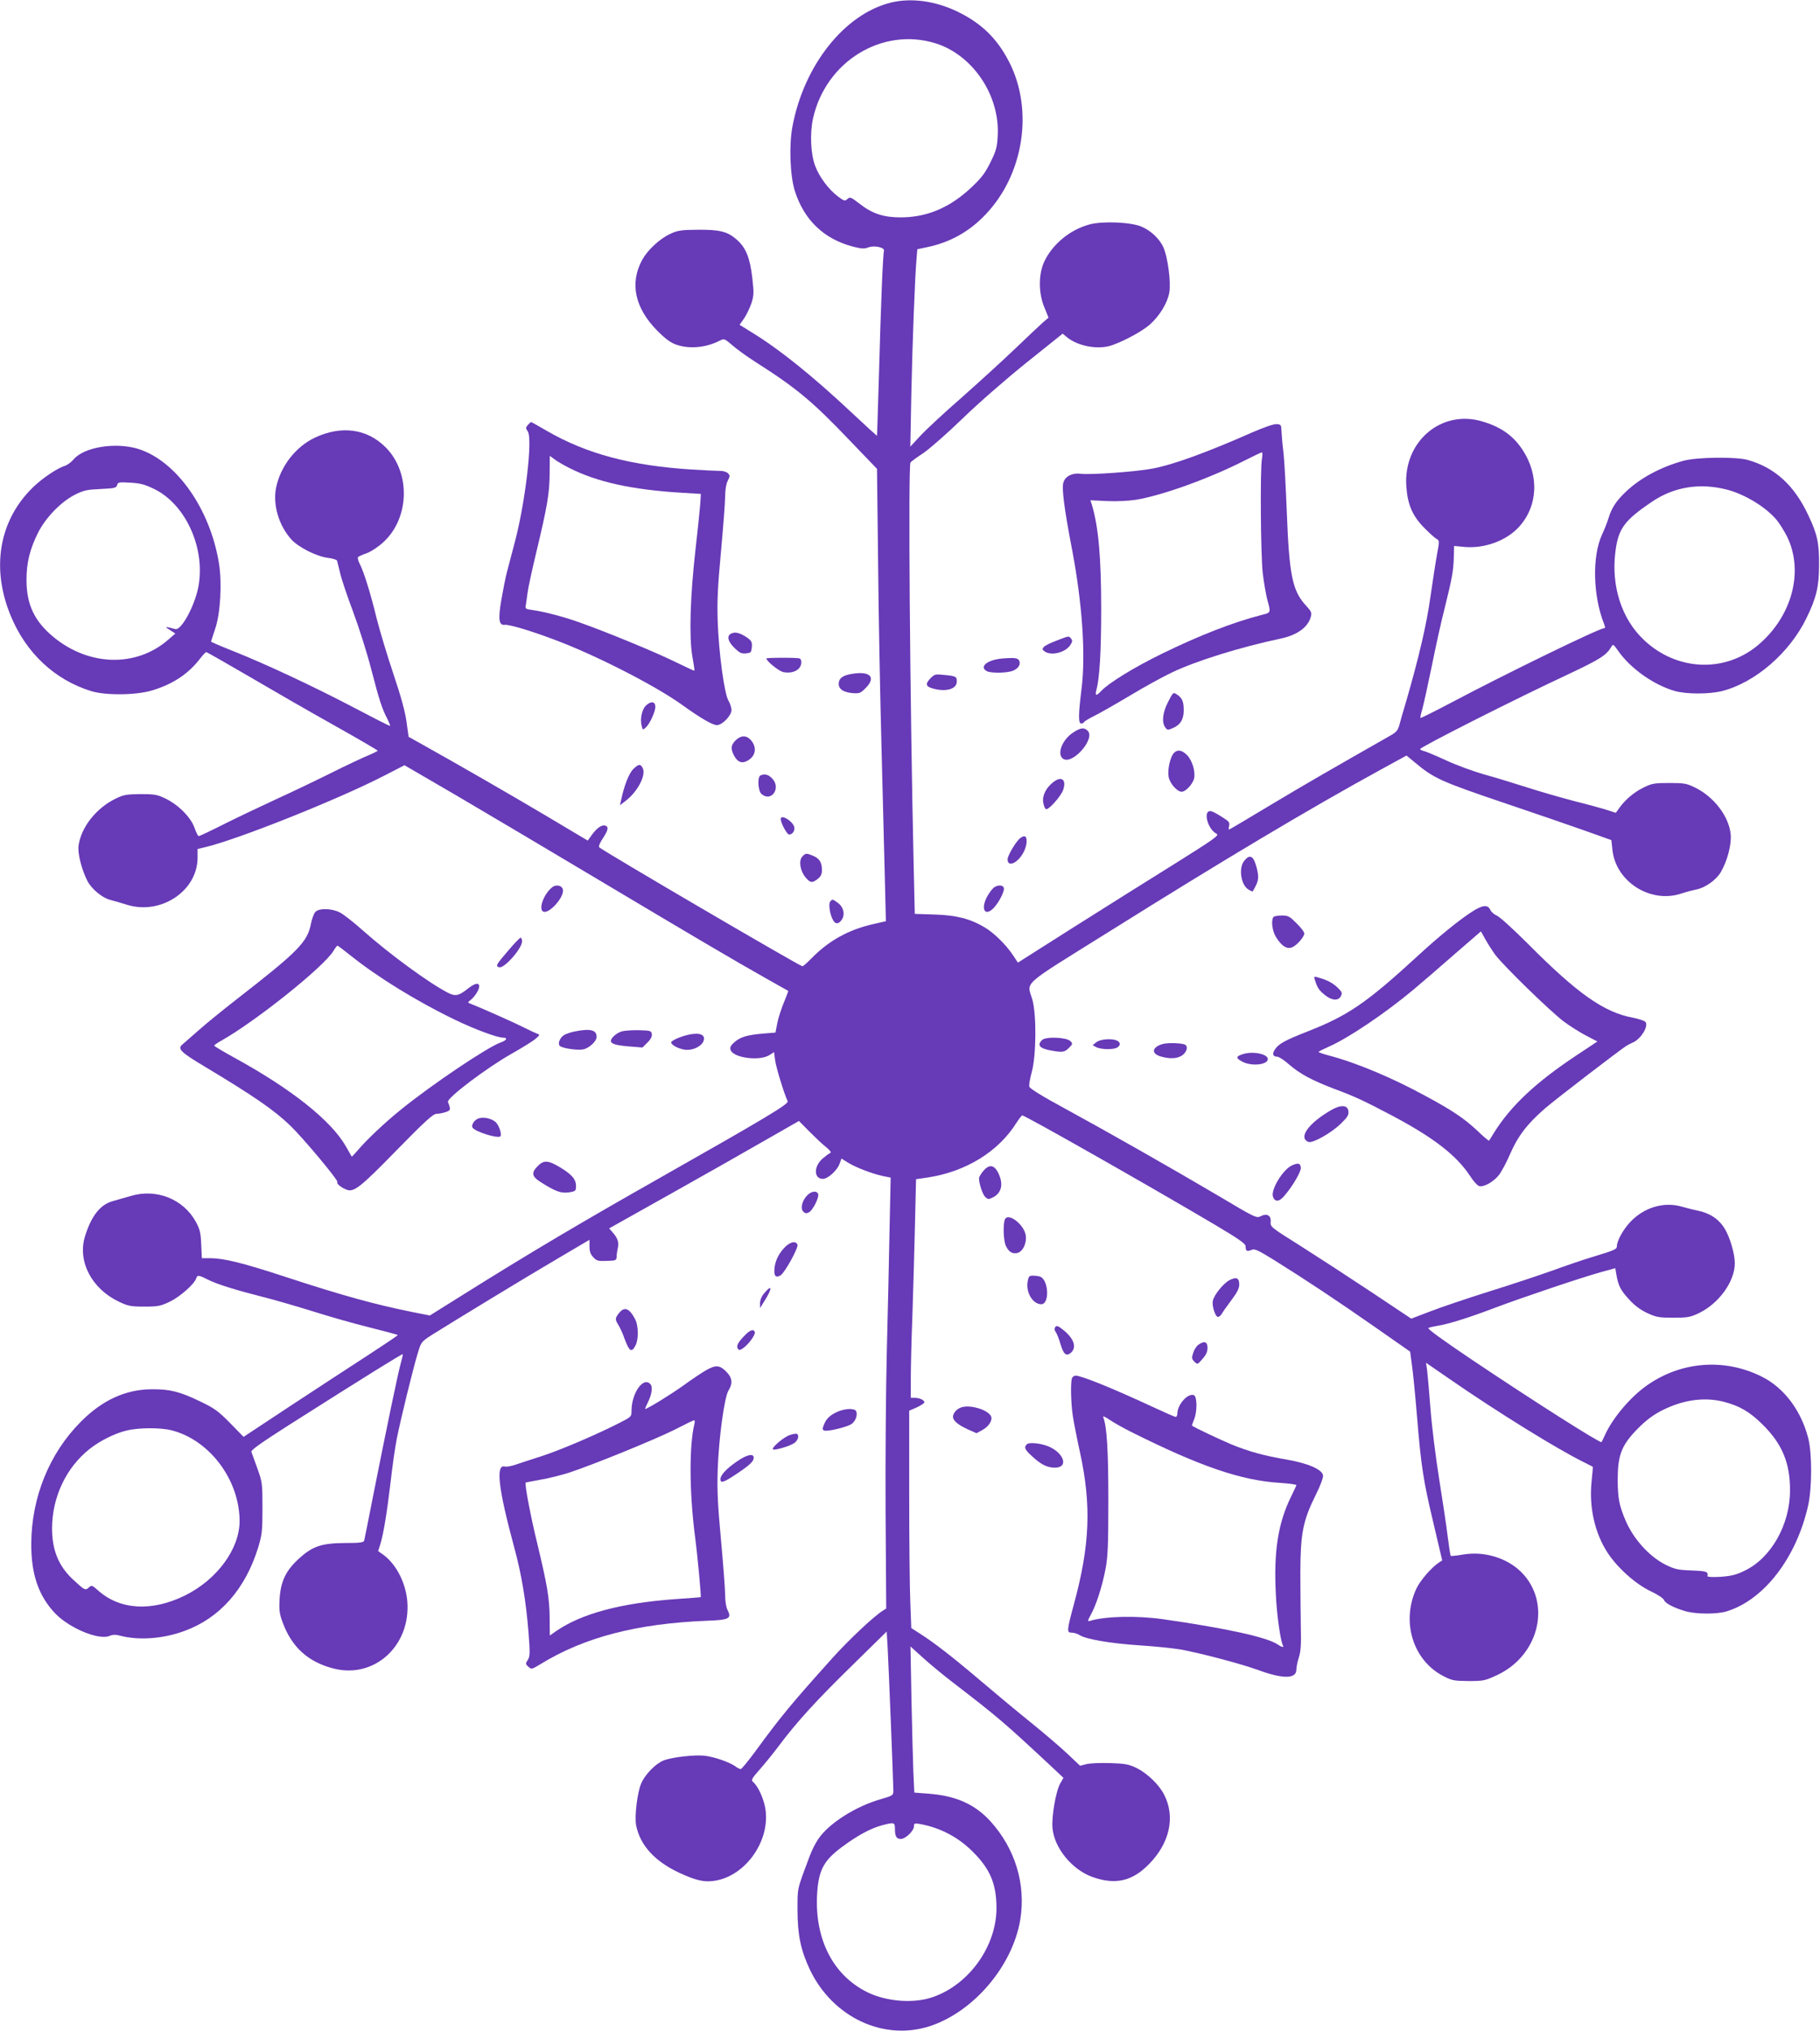 <?xml version="1.0" standalone="no"?>
<!DOCTYPE svg PUBLIC "-//W3C//DTD SVG 20010904//EN"
 "http://www.w3.org/TR/2001/REC-SVG-20010904/DTD/svg10.dtd">
<svg version="1.0" xmlns="http://www.w3.org/2000/svg"
 width="1147pt" height="1280pt" viewBox="0 0 1147 1280"
 preserveAspectRatio="xMidYMid meet">
<g transform="translate(0,1280) scale(0.1,-0.1)"
fill="#673ab7" stroke="none">
<path d="M5616 12784 c-292 -71 -549 -393 -622 -782 -22 -118 -15 -309 15
-405 59 -185 184 -304 369 -352 50 -13 70 -14 95 -4 39 14 104 -1 98 -22 -7
-26 -20 -352 -31 -759 -7 -223 -12 -406 -13 -407 -1 0 -72 64 -157 144 -246
231 -457 401 -627 505 l-82 51 29 41 c15 23 36 66 46 96 15 47 16 64 5 159
-15 128 -40 189 -97 240 -59 52 -107 64 -247 63 -104 -1 -126 -4 -173 -26 -67
-31 -142 -101 -177 -164 -80 -148 -46 -304 97 -448 52 -52 84 -75 120 -87 83
-28 186 -18 272 26 28 14 30 13 78 -28 27 -24 93 -72 148 -107 256 -163 358
-247 595 -496 l170 -177 7 -600 c3 -330 13 -843 21 -1140 8 -297 17 -668 21
-825 l7 -286 -79 -18 c-158 -36 -281 -105 -389 -215 -27 -28 -53 -51 -58 -51
-16 0 -1254 725 -1281 750 -5 5 5 29 23 56 34 52 38 72 17 80 -22 8 -53 -13
-84 -55 l-28 -39 -260 155 c-224 133 -564 329 -799 460 l-70 39 -13 94 c-9 65
-35 161 -82 300 -38 113 -85 269 -105 347 -42 172 -81 295 -107 347 -11 21
-16 42 -11 46 4 3 29 15 56 24 26 10 72 40 102 68 167 152 174 440 15 599
-117 117 -277 139 -445 61 -122 -58 -217 -180 -245 -315 -22 -108 17 -239 96
-327 46 -50 157 -106 230 -116 30 -3 57 -12 58 -18 2 -6 10 -40 19 -76 8 -36
45 -147 82 -245 37 -99 89 -263 115 -365 52 -200 67 -244 100 -309 12 -24 20
-44 18 -46 -2 -2 -106 51 -233 118 -248 130 -550 272 -762 356 -73 29 -133 55
-133 57 0 2 12 39 26 81 33 96 44 287 24 411 -55 345 -269 648 -510 723 -141
43 -338 12 -405 -65 -16 -19 -41 -37 -54 -41 -49 -15 -145 -79 -206 -139 -211
-207 -262 -506 -138 -806 97 -236 278 -405 508 -476 91 -28 285 -26 385 5 132
40 229 105 304 204 16 20 32 37 36 37 4 0 124 -69 267 -152 143 -84 384 -223
536 -308 152 -85 276 -158 277 -161 0 -3 -26 -16 -57 -29 -32 -13 -137 -62
-233 -110 -96 -48 -251 -122 -345 -165 -93 -43 -241 -113 -327 -156 -87 -44
-161 -79 -166 -79 -4 0 -16 23 -26 52 -23 66 -100 144 -181 184 -54 26 -69 29
-160 29 -89 -1 -107 -4 -157 -29 -121 -58 -218 -181 -233 -296 -7 -47 19 -149
55 -221 26 -51 92 -106 142 -120 24 -6 72 -20 107 -31 213 -67 444 85 446 294
l0 57 50 12 c208 50 832 299 1122 448 l132 68 328 -191 c180 -106 562 -332
848 -503 625 -373 913 -543 1100 -648 77 -43 141 -79 142 -80 2 -1 -10 -32
-26 -71 -16 -38 -35 -97 -42 -130 l-12 -62 -76 -6 c-104 -9 -146 -22 -183 -55
-23 -20 -29 -32 -24 -48 16 -50 179 -72 243 -34 l31 20 7 -52 c6 -45 56 -209
79 -258 8 -17 -146 -109 -799 -479 -503 -285 -829 -478 -1253 -744 l-203 -127
-107 21 c-237 48 -439 103 -802 222 -271 89 -387 117 -471 118 l-57 0 -4 88
c-3 72 -9 96 -33 140 -79 145 -250 213 -412 164 -37 -11 -86 -25 -108 -31 -82
-21 -139 -92 -180 -225 -47 -156 42 -328 214 -410 59 -28 75 -31 161 -31 86 0
101 3 160 31 64 31 154 110 166 146 7 23 15 23 72 -6 59 -30 175 -66 352 -111
76 -19 216 -60 312 -90 95 -30 254 -76 352 -100 99 -25 181 -47 183 -49 2 -2
-83 -59 -189 -128 -106 -69 -326 -212 -488 -319 l-295 -195 -85 87 c-75 76
-98 93 -190 137 -129 62 -189 77 -305 76 -163 -1 -310 -68 -445 -204 -199
-199 -312 -478 -313 -770 -1 -194 47 -331 153 -441 90 -92 272 -167 339 -140
20 9 40 10 67 2 120 -31 272 -20 407 30 222 81 383 263 464 526 24 80 27 103
27 248 0 155 -1 163 -32 250 -18 50 -35 97 -38 105 -3 11 65 59 247 175 474
301 704 444 707 440 2 -1 -4 -27 -12 -56 -16 -55 -87 -394 -177 -849 -27 -140
-52 -262 -54 -270 -4 -12 -27 -15 -122 -15 -148 -1 -206 -21 -293 -102 -79
-73 -111 -140 -118 -250 -4 -69 -1 -93 18 -145 57 -158 161 -253 322 -294 256
-66 486 142 465 421 -9 117 -69 235 -150 295 l-34 24 14 44 c21 71 41 194 64
387 11 99 29 225 40 280 25 124 101 435 131 534 22 73 23 74 87 116 127 80
608 373 801 486 l195 115 0 -42 c0 -31 6 -49 24 -68 21 -23 31 -25 85 -23 58
2 61 3 62 27 0 14 4 39 8 57 8 34 -3 63 -36 99 l-19 22 383 215 c211 118 480
271 598 339 l215 123 65 -66 c36 -36 83 -81 105 -98 27 -22 36 -35 27 -38 -8
-3 -29 -19 -48 -35 -57 -50 -56 -128 2 -128 31 0 90 53 105 95 l12 33 40 -25
c48 -30 151 -70 220 -85 l50 -10 -7 -327 c-3 -179 -11 -519 -17 -756 -6 -236
-10 -701 -8 -1032 l4 -601 -22 -14 c-54 -33 -215 -184 -317 -298 -257 -286
-325 -368 -485 -587 -46 -62 -87 -113 -93 -113 -5 0 -22 8 -36 19 -38 26 -128
57 -189 65 -63 8 -212 -9 -262 -30 -51 -21 -116 -88 -140 -144 -25 -57 -43
-210 -32 -265 25 -125 117 -226 271 -298 101 -47 154 -60 215 -52 204 25 368
261 326 468 -13 62 -46 132 -75 156 -14 12 -8 22 43 80 32 36 87 104 122 151
113 150 231 280 457 501 l220 216 6 -101 c7 -127 36 -860 36 -902 0 -29 -2
-31 -81 -54 -157 -45 -325 -152 -391 -249 -18 -25 -43 -75 -56 -111 -81 -216
-76 -195 -76 -340 0 -155 21 -254 79 -376 144 -299 464 -449 755 -354 277 91
522 380 570 672 36 222 -32 446 -187 618 -98 108 -218 162 -390 175 l-91 7 -6
132 c-3 72 -8 279 -12 460 l-6 329 74 -67 c40 -37 127 -109 192 -159 287 -221
318 -247 630 -538 l68 -64 -20 -35 c-27 -46 -56 -209 -49 -282 11 -125 123
-262 252 -308 144 -51 250 -27 355 80 131 132 168 297 98 436 -31 64 -107 137
-175 171 -51 24 -72 28 -169 31 -60 2 -127 -1 -149 -7 l-38 -10 -76 72 c-42
40 -148 131 -236 202 -88 71 -232 191 -320 266 -173 147 -288 236 -376 292
l-56 36 -6 158 c-4 87 -7 395 -7 685 l0 527 44 19 c24 11 46 25 50 30 8 14
-25 32 -58 32 l-26 0 0 123 c0 67 4 244 10 392 5 149 12 403 16 566 l7 297 76
11 c239 37 443 163 556 343 17 26 33 47 37 48 17 1 795 -441 1216 -690 153
-91 192 -119 192 -135 0 -30 8 -35 36 -23 20 9 37 2 141 -62 208 -130 402
-259 634 -421 l226 -158 11 -83 c7 -46 21 -191 32 -323 26 -318 40 -408 105
-680 l54 -230 -22 -14 c-47 -32 -115 -110 -140 -162 -98 -208 -23 -453 168
-552 55 -29 68 -31 160 -32 96 0 103 2 183 39 265 126 341 456 149 648 -91 90
-234 133 -368 110 -40 -7 -74 -10 -76 -8 -3 2 -11 55 -19 118 -7 62 -32 227
-54 365 -22 138 -47 338 -55 445 -8 106 -18 215 -21 241 l-7 48 148 -102 c299
-207 672 -438 845 -524 30 -15 56 -28 58 -30 1 -1 -2 -40 -7 -86 -18 -164 18
-329 100 -455 62 -95 176 -197 270 -242 43 -20 81 -45 85 -55 7 -21 59 -49
133 -71 67 -20 200 -21 262 -2 237 72 442 340 515 671 24 112 24 326 0 420
-45 175 -152 318 -292 388 -236 119 -512 97 -728 -57 -103 -73 -214 -205 -262
-312 -10 -21 -19 -41 -21 -43 -6 -10 -437 264 -821 522 -181 122 -279 193
-270 197 7 4 33 10 58 14 65 10 195 50 360 113 172 65 549 192 672 226 l88 24
6 -36 c12 -73 27 -103 80 -160 36 -40 73 -67 116 -87 56 -26 74 -29 163 -29
88 0 107 3 158 27 128 60 230 200 230 316 0 60 -30 163 -64 219 -38 61 -94 98
-174 114 -22 4 -67 16 -100 25 -111 31 -236 -7 -321 -98 -45 -48 -83 -117 -84
-151 0 -21 -12 -26 -150 -68 -58 -17 -171 -56 -251 -85 -81 -29 -263 -90 -405
-134 -143 -45 -311 -102 -375 -127 l-115 -44 -255 170 c-140 93 -340 223 -444
289 -185 116 -190 120 -187 150 4 41 -23 57 -62 37 -27 -14 -34 -11 -269 129
-305 180 -689 398 -969 551 -137 74 -218 124 -221 136 -3 10 4 51 15 91 29
104 31 363 4 458 -34 117 -80 76 474 422 736 461 1269 779 1725 1029 l159 87
51 -42 c121 -102 163 -121 580 -262 182 -61 404 -138 495 -170 l165 -59 7 -63
c22 -200 240 -338 433 -274 33 11 76 22 96 26 54 10 124 59 153 108 42 71 69
175 63 239 -10 112 -105 237 -224 295 -53 26 -68 29 -163 29 -95 0 -110 -3
-163 -29 -59 -29 -116 -77 -153 -130 l-21 -29 -49 16 c-27 9 -121 35 -209 57
-88 23 -227 63 -310 90 -82 26 -202 63 -265 80 -63 18 -168 56 -233 86 -65 30
-129 57 -142 60 -14 3 -25 9 -25 13 0 12 600 316 935 472 201 95 239 119 271
174 9 17 13 14 41 -26 77 -111 223 -215 357 -254 74 -21 220 -21 301 0 208 54
424 241 530 460 62 127 79 198 79 335 1 137 -11 194 -69 315 -88 187 -210 298
-380 346 -75 21 -321 18 -405 -5 -142 -39 -269 -107 -359 -191 -64 -60 -94
-105 -114 -171 -8 -27 -27 -74 -41 -104 -63 -136 -57 -387 13 -562 8 -21 8
-28 -1 -28 -30 0 -618 -286 -963 -469 -104 -55 -191 -98 -193 -96 -2 2 3 27
12 57 8 29 35 152 60 273 24 121 60 283 80 360 47 190 56 238 58 322 l2 72 63
-6 c127 -12 264 38 344 124 122 132 131 327 23 490 -60 89 -135 142 -253 177
-259 77 -499 -129 -478 -411 8 -114 39 -185 112 -259 33 -34 69 -66 79 -71 18
-10 18 -13 2 -99 -9 -49 -27 -168 -41 -264 -23 -170 -74 -387 -151 -653 -20
-67 -41 -139 -46 -160 -8 -29 -20 -43 -52 -61 -397 -226 -532 -304 -751 -435
-143 -86 -264 -158 -268 -159 -4 -2 -5 8 -1 22 5 22 0 29 -42 55 -26 17 -56
34 -67 37 -59 19 -31 -110 30 -141 19 -10 -15 -33 -270 -193 -161 -100 -447
-280 -637 -400 l-345 -219 -34 51 c-44 65 -120 139 -177 172 -91 54 -179 76
-314 80 l-125 4 -7 303 c-24 1062 -35 2522 -20 2542 4 6 41 33 82 60 41 28
151 125 245 216 99 96 266 242 401 351 l231 185 29 -24 c70 -56 197 -79 282
-49 82 29 190 88 238 130 61 54 111 135 123 201 12 66 -10 229 -39 290 -25 52
-77 101 -135 126 -65 29 -247 37 -330 14 -122 -33 -232 -124 -284 -234 -37
-80 -37 -199 1 -289 l26 -64 -36 -31 c-20 -18 -100 -93 -177 -167 -77 -74
-229 -212 -336 -307 -108 -94 -224 -202 -259 -240 l-63 -68 6 320 c7 331 23
754 33 862 l5 62 57 12 c148 30 272 99 376 210 238 252 300 655 147 956 -77
152 -179 250 -336 324 -137 64 -284 83 -409 53z m277 -256 c235 -72 407 -325
395 -579 -4 -78 -9 -97 -46 -172 -34 -69 -57 -99 -121 -159 -135 -127 -279
-188 -445 -188 -108 0 -178 23 -259 86 -54 42 -60 44 -76 30 -16 -15 -21 -14
-63 18 -57 44 -114 120 -140 189 -29 75 -35 205 -14 301 80 358 434 576 769
474z m-4919 -2811 c198 -98 322 -375 276 -616 -23 -121 -108 -276 -145 -266
-67 18 -71 17 -35 -5 l35 -23 -45 -39 c-201 -175 -499 -168 -724 18 -119 99
-169 204 -169 359 0 107 20 190 71 294 48 97 144 196 232 242 58 29 76 33 164
37 88 4 99 7 104 24 5 19 11 20 83 16 65 -4 91 -11 153 -41z m9910 -3 c115
-30 250 -113 316 -195 18 -23 45 -67 61 -98 110 -221 33 -508 -184 -689 -210
-174 -511 -160 -716 34 -140 131 -207 337 -181 552 18 150 55 201 233 321 138
93 300 119 471 75z m-20 -5749 c101 -26 166 -65 246 -145 122 -121 172 -242
171 -414 0 -216 -120 -427 -287 -506 -53 -26 -84 -33 -151 -38 -47 -3 -83 -1
-82 4 5 29 -5 32 -99 36 -86 3 -105 7 -163 35 -103 51 -204 162 -254 279 -40
94 -49 139 -50 254 0 154 22 215 112 311 73 77 132 118 223 155 113 46 230 56
334 29z m-9781 -180 c239 -62 426 -312 427 -571 0 -176 -142 -370 -345 -470
-209 -103 -410 -91 -548 33 -37 33 -40 34 -58 17 -21 -19 -24 -18 -98 50 -92
86 -132 184 -133 321 0 198 88 385 237 503 64 51 160 99 233 116 77 19 215 19
285 1z m4557 -2509 c0 -50 9 -66 37 -66 30 0 83 51 83 80 0 19 4 20 38 14 127
-23 240 -82 332 -174 110 -109 150 -204 150 -356 0 -239 -171 -480 -399 -560
-120 -43 -293 -30 -415 30 -225 111 -341 353 -314 651 12 126 46 184 154 264
98 73 178 116 249 136 79 21 85 20 85 -19z"/>
<path d="M3327 10122 c-15 -17 -15 -20 -1 -41 32 -45 -15 -446 -81 -696 -19
-71 -41 -157 -50 -190 -9 -33 -24 -111 -35 -173 -22 -127 -16 -165 22 -160 27
3 162 -37 313 -94 255 -95 635 -289 803 -410 117 -84 192 -128 220 -128 34 0
92 60 92 95 0 15 -9 42 -19 59 -26 43 -61 299 -68 501 -4 127 0 217 21 441 14
155 26 310 26 346 0 40 6 77 16 97 15 30 15 34 1 49 -9 8 -31 15 -49 14 -18 0
-100 4 -183 9 -382 25 -659 99 -908 243 -53 31 -98 56 -100 56 -2 0 -11 -8
-20 -18z m258 -270 c176 -90 398 -139 716 -158 l116 -7 -4 -66 c-3 -36 -16
-165 -30 -286 -33 -290 -41 -549 -20 -670 9 -49 15 -91 13 -92 -1 -2 -56 24
-122 56 -119 59 -441 192 -607 250 -99 35 -218 66 -290 76 -46 6 -48 8 -43 33
2 15 8 50 11 77 3 28 28 142 55 255 70 292 83 371 84 496 l1 111 30 -22 c16
-13 57 -36 90 -53z"/>
<path d="M7890 10074 c-285 -126 -497 -203 -625 -227 -103 -20 -396 -41 -453
-33 -53 7 -97 -14 -110 -54 -12 -33 5 -168 53 -416 66 -346 88 -670 61 -886
-20 -160 -21 -218 -2 -218 8 0 16 4 18 9 2 5 32 23 68 41 36 18 136 75 223
127 86 52 204 117 261 144 154 74 435 161 686 214 104 22 171 70 190 134 8 30
6 36 -30 75 -85 92 -105 192 -120 581 -6 154 -15 325 -21 380 -7 55 -12 118
-13 140 -1 37 -3 40 -31 42 -18 1 -79 -20 -155 -53z m63 -166 c-12 -67 -8
-601 5 -720 7 -58 20 -133 28 -165 24 -86 25 -84 -36 -99 -179 -46 -389 -128
-625 -243 -178 -87 -337 -185 -384 -235 -33 -35 -41 -33 -31 7 20 74 30 243
30 507 0 326 -17 517 -58 656 l-10 31 104 -5 c59 -3 138 1 182 8 162 26 460
133 679 244 59 30 111 55 116 55 4 1 4 -18 0 -41z"/>
<path d="M4613 8809 c-35 -13 -29 -49 16 -93 32 -31 44 -37 72 -34 31 3 34 6
37 39 3 31 -2 40 -26 58 -43 30 -74 40 -99 30z"/>
<path d="M6660 8763 c-36 -13 -72 -31 -80 -39 -13 -14 -13 -17 4 -30 41 -29
130 -7 161 40 14 21 15 29 5 41 -15 18 -9 19 -90 -12z"/>
<path d="M4830 8650 c0 -17 80 -81 107 -86 62 -12 113 16 113 62 0 18 -6 25
-22 26 -52 4 -198 3 -198 -2z"/>
<path d="M6320 8650 c-96 -7 -152 -52 -101 -80 29 -15 138 -12 170 5 31 15 43
37 35 59 -7 19 -27 22 -104 16z"/>
<path d="M5370 8553 c-52 -8 -78 -24 -83 -51 -8 -39 21 -64 82 -70 47 -4 53
-2 86 31 68 68 30 109 -85 90z"/>
<path d="M5866 8527 c-36 -36 -33 -54 12 -66 84 -24 152 -4 152 44 0 31 -6 34
-78 41 -56 6 -62 5 -86 -19z"/>
<path d="M7362 8377 c-35 -67 -42 -130 -18 -162 12 -17 17 -17 45 -5 49 20 71
55 71 112 0 57 -9 79 -43 101 -23 15 -24 15 -55 -46z"/>
<path d="M4075 8357 c-29 -24 -43 -86 -31 -133 7 -26 7 -26 27 -8 24 22 59 98
59 129 0 33 -25 38 -55 12z"/>
<path d="M6763 8183 c-70 -45 -105 -139 -62 -166 60 -37 203 127 154 177 -23
23 -45 20 -92 -11z"/>
<path d="M4636 8134 c-30 -30 -32 -53 -11 -94 22 -42 48 -54 83 -36 56 29 65
87 22 134 -28 29 -61 28 -94 -4z"/>
<path d="M7397 8053 c-23 -26 -40 -107 -32 -149 7 -42 54 -94 82 -94 26 0 71
49 79 86 8 44 -13 113 -46 146 -33 32 -60 36 -83 11z"/>
<path d="M3990 7952 c-26 -27 -56 -101 -75 -192 l-8 -35 34 26 c78 59 133 165
109 209 -14 27 -26 25 -60 -8z"/>
<path d="M4793 7913 c-21 -8 -16 -97 5 -116 63 -57 128 38 67 98 -23 24 -45
29 -72 18z"/>
<path d="M6637 7870 c-46 -37 -70 -85 -62 -130 4 -22 12 -40 19 -40 20 0 93
83 106 121 23 65 -10 91 -63 49z"/>
<path d="M4920 7638 c1 -26 40 -98 53 -98 22 0 39 27 32 49 -12 39 -85 81 -85
49z"/>
<path d="M6429 7517 c-26 -20 -79 -109 -79 -133 0 -33 26 -36 59 -9 35 30 61
82 61 124 0 33 -14 39 -41 18z"/>
<path d="M5056 7401 c-24 -26 -13 -91 21 -131 29 -35 42 -37 77 -9 19 15 26
30 26 55 0 48 -15 73 -55 90 -44 18 -48 18 -69 -5z"/>
<path d="M7841 7374 c-36 -45 -21 -149 25 -179 14 -9 27 -15 29 -13 1 2 10 17
19 35 20 40 20 65 1 131 -18 60 -41 68 -74 26z"/>
<path d="M3479 7207 c-53 -42 -88 -140 -54 -153 36 -14 128 88 123 136 -3 29
-42 39 -69 17z"/>
<path d="M6268 7209 c-10 -5 -29 -29 -43 -53 -46 -79 -22 -136 34 -82 34 33
75 112 67 131 -6 17 -33 19 -58 4z"/>
<path d="M5232 7118 c-12 -15 -2 -81 17 -115 15 -30 37 -29 57 2 21 33 10 79
-26 105 -33 24 -34 24 -48 8z"/>
<path d="M9274 7052 c-79 -51 -207 -155 -334 -272 -325 -299 -443 -380 -695
-479 -148 -58 -187 -80 -210 -115 -19 -28 -13 -46 15 -46 10 0 44 -22 74 -49
68 -59 143 -99 278 -151 140 -52 188 -75 367 -169 263 -139 409 -251 496 -383
20 -32 46 -60 56 -63 27 -9 85 22 122 65 18 21 51 83 74 137 50 114 108 190
221 288 67 58 485 379 516 396 6 4 24 13 40 20 49 24 95 99 77 127 -5 8 -41
20 -81 28 -182 34 -349 152 -660 465 -91 91 -179 171 -196 178 -17 7 -36 23
-42 37 -16 34 -49 31 -118 -14z m149 -269 c49 -67 348 -358 432 -421 39 -29
102 -69 141 -89 l71 -37 -131 -87 c-258 -171 -415 -319 -521 -489 -15 -25 -29
-47 -31 -49 -2 -2 -36 26 -75 64 -82 76 -153 125 -324 217 -212 116 -440 211
-608 255 -37 10 -67 20 -67 23 0 3 30 18 66 34 121 53 354 210 531 358 54 45
172 147 262 226 l164 142 28 -50 c15 -27 43 -71 62 -97z"/>
<path d="M1987 7052 c-9 -10 -21 -43 -27 -72 -22 -118 -80 -176 -475 -483 -82
-64 -188 -150 -235 -192 -47 -41 -93 -82 -103 -90 -29 -26 -6 -48 141 -136
313 -188 438 -274 541 -373 82 -79 303 -344 297 -355 -7 -10 20 -33 55 -48 48
-20 85 8 319 248 180 184 230 229 251 229 14 0 40 5 58 11 32 11 33 15 14 64
-8 24 244 215 400 303 64 36 132 78 150 93 30 25 31 28 12 34 -11 4 -49 22
-85 40 -59 30 -268 123 -330 147 -24 9 -24 10 -6 24 26 19 56 65 56 87 0 26
-27 21 -70 -13 -58 -46 -79 -51 -125 -28 -117 59 -370 244 -541 396 -56 50
-120 100 -142 111 -53 27 -132 28 -155 3z m226 -277 c167 -134 419 -289 652
-401 126 -61 268 -114 306 -114 30 0 22 -17 -13 -29 -84 -29 -436 -266 -632
-425 -102 -82 -217 -191 -275 -260 -18 -21 -33 -37 -35 -35 -1 2 -17 30 -35
62 -93 164 -344 364 -708 563 -67 37 -123 70 -123 74 0 3 19 17 43 30 217 122
645 464 708 566 11 19 23 34 26 34 2 0 41 -29 86 -65z"/>
<path d="M8025 7020 c-16 -26 -6 -92 19 -130 35 -54 66 -73 98 -61 29 11 78
66 78 88 0 9 -22 38 -49 64 -44 44 -52 49 -94 49 -25 0 -49 -5 -52 -10z"/>
<path d="M3204 6810 c-78 -91 -82 -98 -59 -106 30 -12 145 117 145 163 0 12
-4 23 -9 23 -5 0 -40 -36 -77 -80z"/>
<path d="M8286 6627 c16 -53 25 -66 61 -96 44 -37 87 -41 103 -10 9 17 8 25
-7 41 -30 34 -70 58 -118 72 -45 14 -46 14 -39 -7z"/>
<path d="M3621 6299 c-24 -5 -54 -15 -67 -23 -27 -18 -40 -54 -26 -68 15 -15
111 -29 147 -22 38 8 85 51 85 79 0 44 -39 54 -139 34z"/>
<path d="M3920 6300 c-31 -8 -70 -41 -70 -60 0 -19 31 -28 112 -35 l87 -7 31
31 c21 20 30 39 28 53 -3 21 -8 23 -78 25 -41 1 -91 -2 -110 -7z"/>
<path d="M4345 6280 c-53 -11 -115 -38 -115 -50 0 -15 41 -38 81 -45 47 -9
105 16 121 50 18 41 -16 59 -87 45z"/>
<path d="M6567 6245 c-32 -32 -16 -52 52 -65 77 -14 89 -13 118 16 24 24 24
27 9 42 -24 25 -157 30 -179 7z"/>
<path d="M6909 6231 l-23 -18 21 -12 c36 -18 120 -18 140 1 13 14 14 20 3 32
-19 23 -111 21 -141 -3z"/>
<path d="M7331 6221 c-72 -19 -79 -62 -14 -80 59 -17 107 -13 137 10 26 21 34
53 16 64 -17 11 -104 14 -139 6z"/>
<path d="M7835 6157 c-48 -15 -49 -26 -4 -49 58 -30 159 -19 159 17 0 32 -92
51 -155 32z"/>
<path d="M8390 5804 c-144 -83 -210 -175 -144 -201 26 -10 142 55 202 113 44
42 53 57 50 80 -4 40 -47 43 -108 8z"/>
<path d="M3013 5750 c-25 -10 -45 -42 -35 -57 18 -27 165 -72 176 -54 10 16
-12 76 -34 92 -31 23 -78 31 -107 19z"/>
<path d="M3389 5451 c-42 -42 -38 -66 18 -101 93 -59 128 -72 178 -65 43 7 45
9 45 41 0 42 -27 73 -104 119 -73 43 -99 44 -137 6z"/>
<path d="M8144 5456 c-59 -26 -138 -156 -121 -200 13 -33 39 -31 71 7 52 60
108 155 104 179 -4 27 -15 30 -54 14z"/>
<path d="M6196 5419 c-14 -17 -26 -37 -26 -45 0 -35 23 -104 40 -119 17 -15
21 -15 49 -1 55 29 66 86 31 156 -26 50 -57 53 -94 9z"/>
<path d="M5085 5264 c-31 -34 -42 -81 -22 -101 11 -11 19 -12 35 -4 25 13 66
96 58 116 -9 23 -44 18 -71 -11z"/>
<path d="M6333 5114 c-13 -32 -9 -137 7 -168 19 -38 41 -50 72 -43 35 9 61 65
52 114 -13 69 -113 143 -131 97z"/>
<path d="M4936 4928 c-37 -42 -56 -91 -56 -140 0 -33 13 -42 39 -26 27 16 114
175 107 193 -11 29 -53 17 -90 -27z"/>
<path d="M6476 4720 c-11 -67 34 -140 86 -140 54 0 47 153 -7 174 -9 3 -29 6
-45 6 -24 0 -28 -4 -34 -40z"/>
<path d="M7749 4732 c-37 -19 -96 -90 -105 -129 -8 -31 15 -103 32 -103 7 0
18 9 24 20 6 11 33 49 60 85 37 49 50 75 50 99 0 42 -18 50 -61 28z"/>
<path d="M4816 4649 c-16 -18 -26 -43 -26 -62 l0 -31 28 45 c51 80 49 109 -2
48z"/>
<path d="M3901 4524 c-26 -33 -26 -39 -2 -78 10 -17 27 -53 36 -81 31 -83 45
-93 70 -45 20 38 19 123 -1 163 -37 72 -68 85 -103 41z"/>
<path d="M6651 4437 c-7 -10 -7 -19 3 -33 7 -10 21 -45 30 -77 19 -64 37 -78
66 -52 37 34 18 89 -48 142 -32 26 -42 30 -51 20z"/>
<path d="M4696 4386 c-45 -46 -57 -68 -46 -86 8 -12 14 -11 37 6 33 24 75 83
70 98 -7 21 -27 16 -61 -18z"/>
<path d="M7553 4325 c-12 -8 -27 -31 -33 -51 -11 -32 -10 -38 7 -56 20 -19 20
-19 51 17 23 25 32 46 32 70 0 39 -20 46 -57 20z"/>
<path d="M4450 4164 c-25 -14 -88 -56 -140 -94 -81 -58 -230 -150 -244 -150
-2 0 5 17 15 37 26 51 34 100 19 118 -44 53 -120 -54 -120 -167 0 -37 -1 -38
-82 -79 -152 -77 -372 -170 -483 -206 -60 -19 -133 -43 -162 -53 -28 -10 -60
-16 -72 -13 -58 15 -41 -137 59 -507 47 -172 75 -341 91 -541 10 -130 9 -149
-5 -171 -15 -23 -15 -26 4 -43 19 -17 21 -17 77 17 275 169 605 255 1047 273
141 5 158 14 132 66 -10 19 -16 57 -16 96 0 35 -12 191 -26 346 -21 225 -25
314 -21 442 7 202 42 458 68 501 29 47 24 81 -15 120 -41 41 -66 42 -126 8z
m-73 -336 c-34 -136 -33 -423 2 -703 18 -137 41 -387 37 -391 0 -1 -75 -7
-166 -13 -339 -25 -585 -91 -745 -201 l-40 -28 -1 112 c-1 125 -16 210 -80
476 -39 159 -79 369 -71 376 1 1 43 9 93 18 49 8 133 29 185 46 151 50 544
210 664 271 60 31 114 57 119 58 4 0 6 -9 3 -21z"/>
<path d="M6756 4114 c-10 -25 -7 -159 5 -237 6 -40 26 -143 45 -229 73 -334
63 -586 -37 -955 -47 -174 -47 -183 -14 -183 14 0 36 -7 50 -16 39 -25 194
-52 377 -64 95 -6 211 -18 258 -26 123 -22 380 -90 488 -129 157 -58 242 -57
242 2 0 16 7 51 16 78 12 38 15 84 12 190 -1 77 -3 232 -3 345 1 245 16 325
96 486 30 59 49 112 47 125 -5 38 -96 77 -230 100 -141 24 -239 51 -346 95
-68 28 -239 109 -250 119 -1 1 5 18 13 38 21 50 20 146 -1 154 -38 14 -104
-59 -104 -117 0 -11 -5 -20 -11 -20 -6 0 -72 29 -147 64 -247 115 -447 196
-483 196 -9 0 -20 -7 -23 -16z m369 -337 c437 -219 697 -308 943 -323 56 -4
102 -10 102 -14 0 -3 -16 -38 -35 -76 -81 -166 -109 -346 -94 -619 6 -129 30
-292 45 -317 8 -13 -10 -9 -33 7 -65 46 -326 103 -725 160 -165 23 -362 19
-460 -11 -15 -4 -14 1 6 38 35 63 72 179 93 288 15 80 18 149 18 435 0 315 -9
462 -32 523 -4 10 9 4 38 -15 24 -17 85 -51 134 -76z"/>
<path d="M6070 3933 c-31 -6 -56 -28 -63 -54 -7 -27 22 -55 91 -87 l56 -25 35
19 c45 24 70 67 55 91 -22 37 -117 67 -174 56z"/>
<path d="M5275 3901 c-46 -21 -69 -44 -84 -84 -9 -22 -8 -29 4 -33 20 -8 140
21 170 40 26 17 41 56 31 81 -8 21 -71 19 -121 -4z"/>
<path d="M4976 3755 c-38 -13 -115 -79 -105 -90 8 -8 105 20 133 39 25 16 35
49 18 59 -4 3 -25 -1 -46 -8z"/>
<path d="M6472 3698 c-20 -20 -14 -34 32 -76 57 -53 96 -72 144 -72 89 0 58
94 -43 135 -47 19 -120 26 -133 13z"/>
<path d="M4644 3589 c-67 -46 -103 -86 -104 -111 0 -28 20 -22 95 28 89 59
115 83 115 106 0 30 -42 21 -106 -23z"/>
</g>
</svg>
